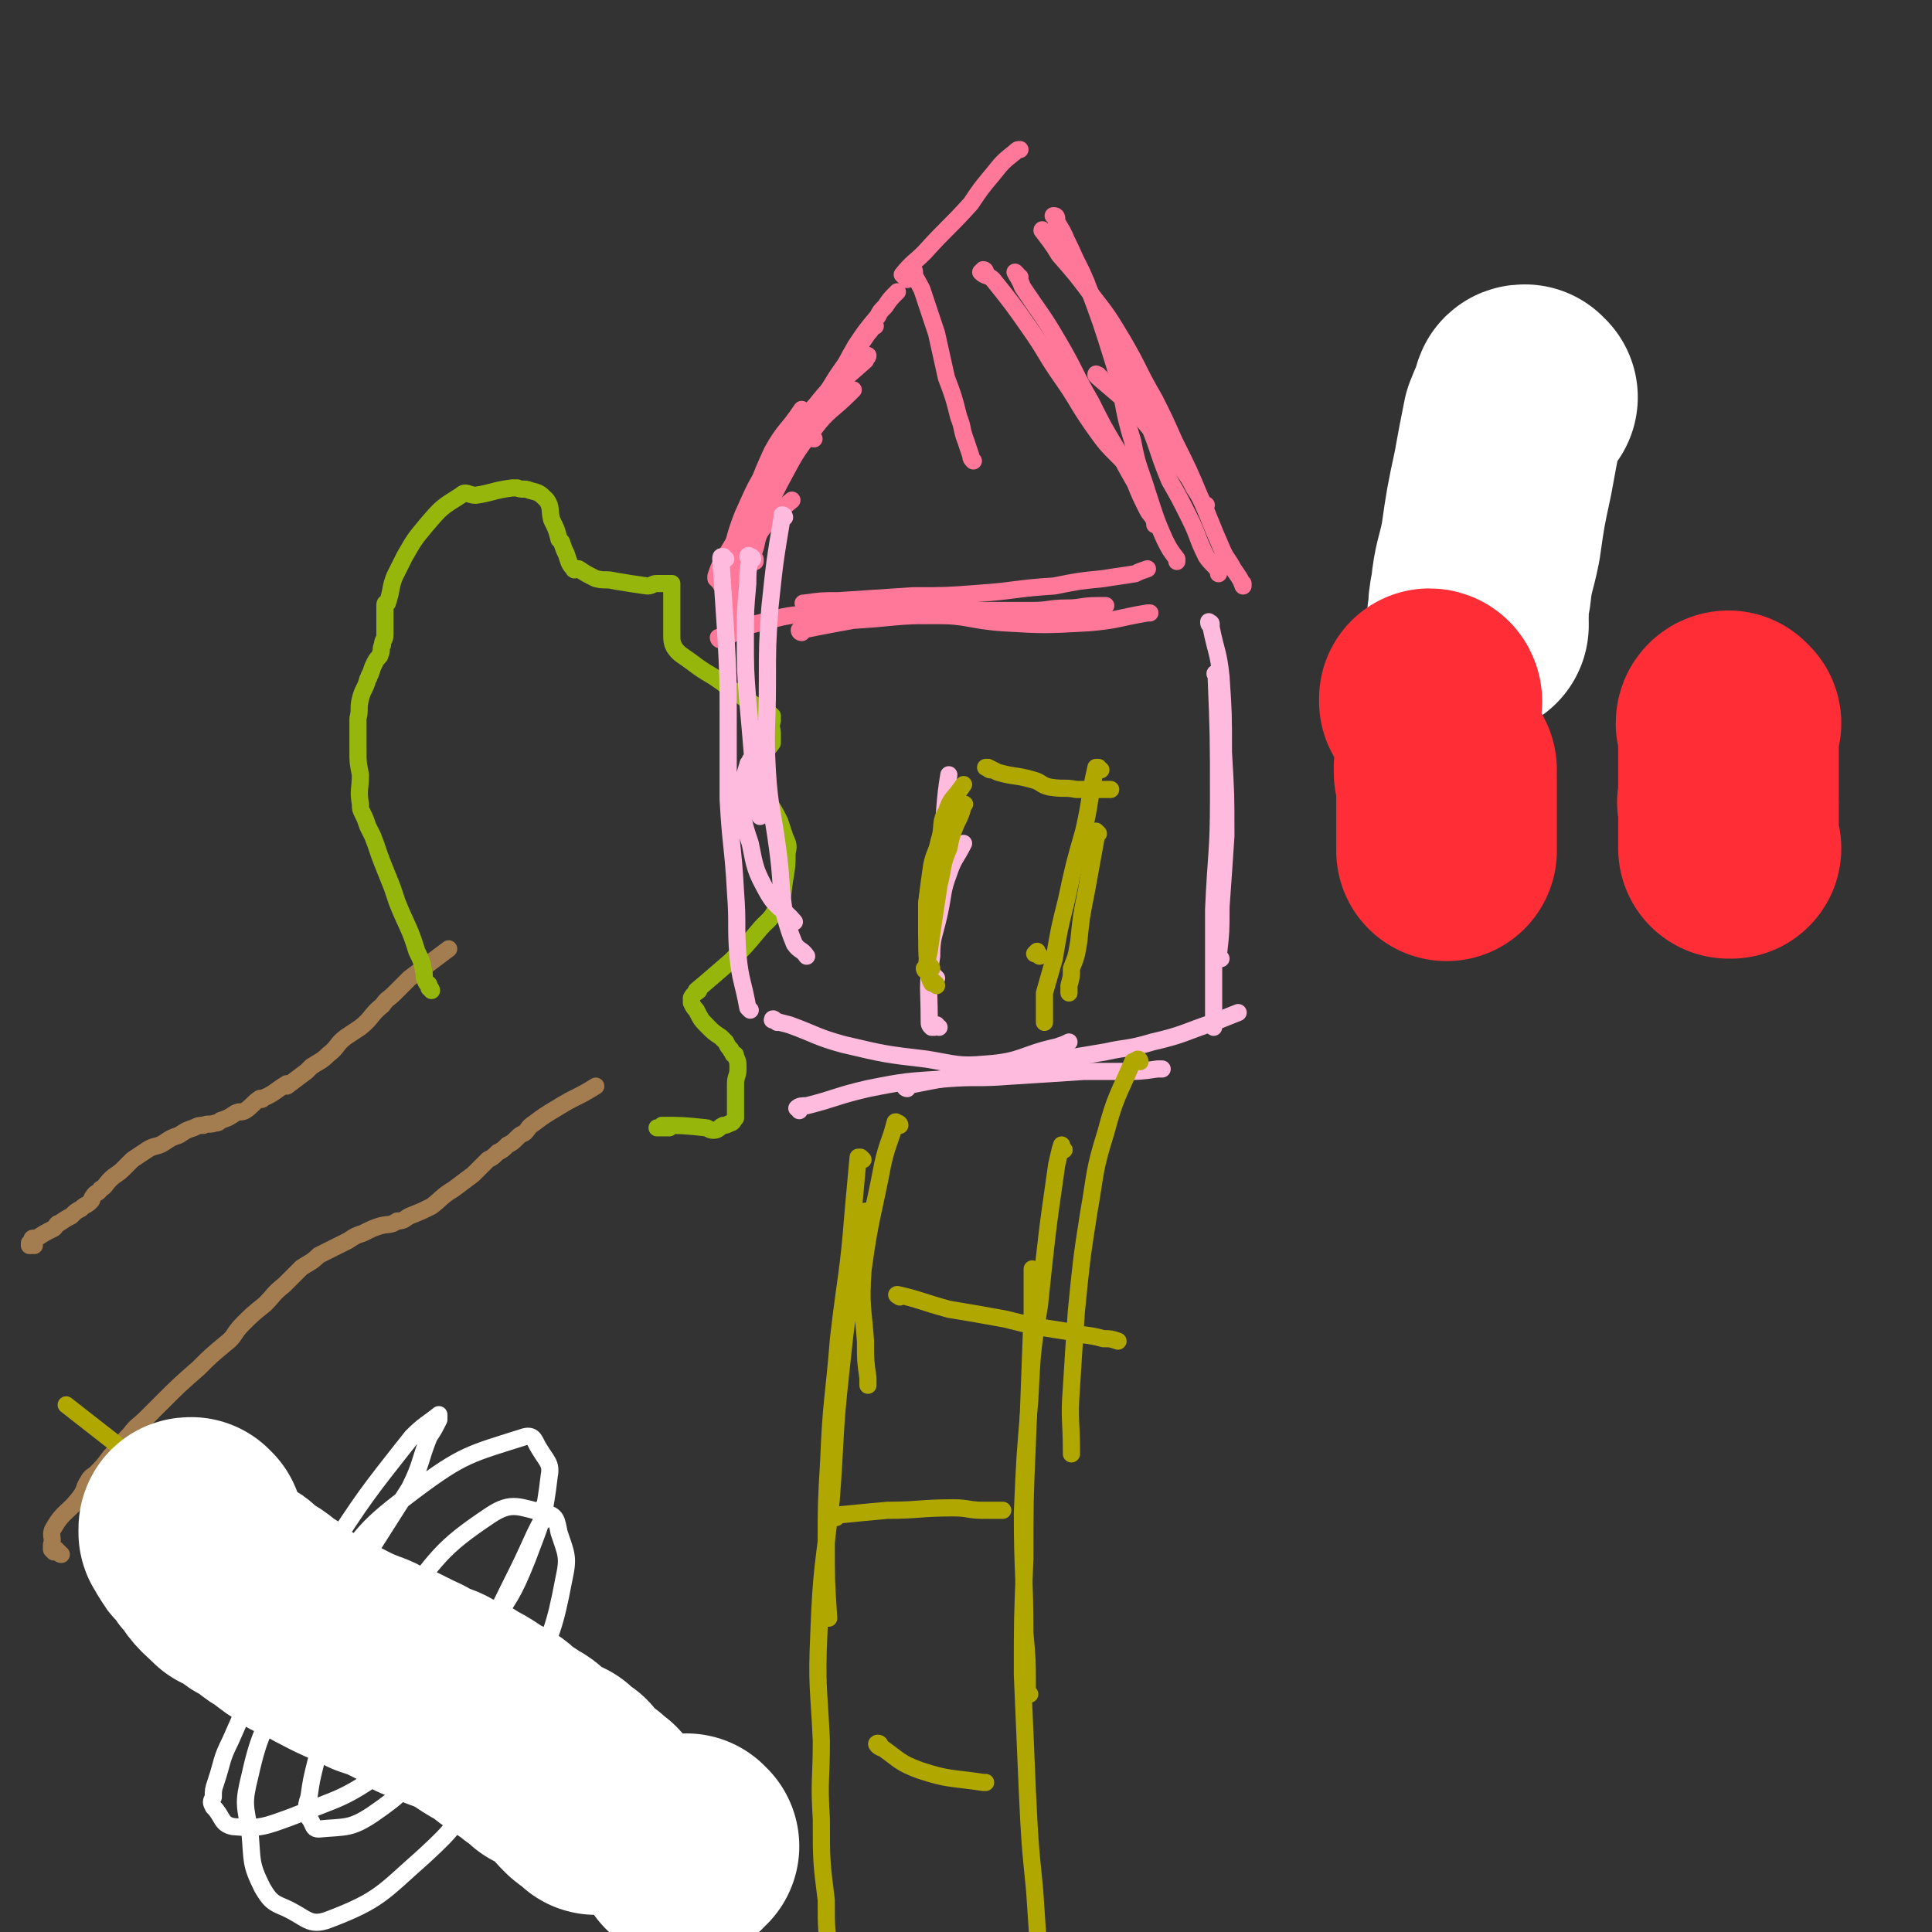 <svg viewBox='0 0 788 788' version='1.1' xmlns='http://www.w3.org/2000/svg' xmlns:xlink='http://www.w3.org/1999/xlink'><rect x="0" y="0" width="788" height="788" fill="#333333" stroke="none"/><g fill='none' stroke='#A37D4F' stroke-width='7' stroke-linecap='round' stroke-linejoin='round'><path d='M14,508c0,0 0,-1 -1,-1 0,0 0,0 0,1 -1,0 -1,0 -1,0 0,-1 0,-1 0,-1 0,0 1,0 1,0 0,-1 0,-1 0,-1 0,-1 0,-1 1,-1 0,0 0,0 1,0 3,-2 3,-2 7,-4 1,-1 1,-2 2,-2 3,-2 3,-2 5,-3 2,-2 2,-2 4,-3 2,-2 2,-1 4,-3 1,-1 0,-1 1,-2 1,-2 2,-1 3,-3 2,-1 2,-2 4,-4 2,-2 3,-2 5,-4 2,-2 2,-2 4,-4 3,-2 3,-2 6,-4 3,-2 4,-1 7,-3 3,-2 3,-2 6,-3 3,-2 3,-2 6,-3 2,-1 2,-1 4,-1 2,-1 2,0 5,-1 1,0 1,0 2,-1 3,-1 3,-1 6,-3 2,-1 2,0 4,-1 3,-2 3,-3 6,-5 0,0 1,1 1,0 5,-2 5,-3 10,-6 0,0 0,1 0,1 4,-3 4,-3 8,-6 1,-1 1,-1 2,-2 3,-2 4,-2 7,-5 4,-3 3,-4 7,-7 3,-2 3,-2 6,-4 5,-4 4,-5 9,-9 2,-3 2,-2 5,-5 3,-3 3,-3 6,-6 4,-3 4,-3 8,-6 4,-3 4,-3 8,-6 '/><path d='M25,634c0,0 -1,0 -1,-1 -1,0 -1,-1 -1,-1 0,0 0,1 0,1 -1,0 -1,0 -1,0 0,0 -1,-1 -1,-1 0,-1 0,-1 0,-2 1,-3 -1,-4 1,-7 4,-7 6,-6 11,-13 2,-3 1,-3 3,-6 1,-2 2,-2 3,-3 3,-3 3,-3 6,-7 4,-4 4,-5 8,-9 3,-4 3,-3 7,-7 3,-3 3,-3 6,-6 7,-7 7,-7 15,-14 5,-5 5,-5 11,-10 4,-3 3,-4 7,-8 4,-4 4,-4 9,-8 4,-4 3,-4 8,-8 3,-3 3,-3 7,-7 3,-2 4,-2 7,-5 0,0 0,0 0,0 6,-3 6,-3 12,-6 3,-2 3,-2 6,-3 4,-2 4,-2 7,-3 4,-1 4,0 7,-2 3,0 3,-1 5,-2 5,-2 5,-2 9,-4 4,-3 4,-4 9,-7 4,-3 4,-3 8,-6 3,-3 3,-3 6,-6 2,-1 2,-1 4,-3 2,-1 2,-1 4,-3 2,-1 2,-1 4,-3 1,-1 1,-1 3,-2 2,-2 1,-2 4,-4 4,-3 4,-3 9,-6 8,-5 8,-4 16,-9 '/></g>
<g fill='none' stroke='#96B60B' stroke-width='7' stroke-linecap='round' stroke-linejoin='round'><path d='M176,404c0,0 0,-1 -1,-1 0,-1 0,-1 0,-1 0,0 0,0 0,0 0,-1 -1,-1 -1,-1 -1,-2 -1,-2 -1,-4 -1,-5 -1,-5 -3,-9 -3,-10 -4,-10 -8,-20 -1,-3 -1,-3 -2,-6 -2,-5 -2,-5 -4,-10 -2,-5 -2,-6 -4,-11 -1,-2 -1,-2 -2,-4 -1,-3 -1,-3 -2,-5 -1,-2 -1,-2 -1,-4 -1,-6 0,-6 0,-12 -1,-5 -1,-5 -1,-10 0,-6 0,-6 0,-13 1,-4 0,-4 1,-8 1,-4 2,-4 3,-8 1,-1 0,-1 1,-2 1,-3 1,-3 2,-5 1,-2 2,-2 2,-3 1,-2 0,-2 1,-4 0,-2 1,-2 1,-4 0,-6 0,-6 0,-12 0,-1 0,-1 1,-1 2,-6 1,-6 3,-11 2,-4 2,-4 4,-8 4,-7 4,-7 9,-13 6,-7 6,-7 14,-12 2,-2 3,0 6,0 7,-1 7,-2 15,-3 1,0 1,0 2,0 2,1 3,0 5,1 4,1 4,1 7,4 2,3 1,4 2,8 2,4 2,4 3,8 1,1 1,1 1,1 1,3 1,3 2,5 1,3 1,4 3,6 0,1 1,0 2,0 3,2 3,2 7,4 4,1 4,0 8,1 6,1 6,1 13,2 2,0 2,-1 4,-1 1,0 1,0 2,0 2,0 2,0 3,0 0,0 1,0 1,0 0,1 0,1 0,1 0,1 0,1 0,1 0,4 0,4 0,9 0,1 0,1 0,2 0,2 0,2 0,3 0,3 0,3 0,5 0,2 0,3 1,5 2,3 3,3 7,6 4,3 4,3 9,6 3,2 3,2 7,5 5,3 4,3 9,6 3,2 3,2 5,4 2,0 2,0 3,1 0,1 0,1 0,2 -1,3 0,3 0,5 0,2 0,2 0,4 -2,3 -3,3 -5,6 -1,1 -1,1 -2,2 0,1 0,1 -1,2 0,1 0,0 0,1 0,0 0,0 0,0 0,1 0,1 0,1 1,4 0,4 2,8 2,3 3,2 5,5 2,3 2,3 4,7 1,3 1,3 2,6 1,3 2,3 1,7 0,5 0,5 -1,11 -1,6 0,6 -3,11 -3,6 -4,5 -8,10 -5,6 -5,6 -11,12 -7,6 -8,7 -14,12 0,1 1,-1 1,0 -1,1 -2,1 -3,3 0,0 0,0 0,1 0,0 0,0 0,1 1,2 1,2 2,3 2,4 2,4 5,7 2,2 2,2 5,4 1,1 1,1 2,2 1,2 1,2 2,3 0,1 1,1 1,2 1,0 1,0 1,1 1,2 1,2 1,5 0,3 -1,3 -1,6 0,0 0,0 0,1 0,2 0,2 0,3 0,1 0,1 0,3 0,2 0,2 0,5 0,0 0,0 0,0 0,0 0,0 0,0 0,1 0,1 0,1 0,1 0,0 0,1 -1,1 -1,2 -2,2 -2,1 -2,1 -3,1 -2,1 -2,2 -4,2 -2,0 -2,-1 -3,-1 -9,-1 -11,-1 -18,-1 -1,0 3,0 3,1 -1,0 -2,0 -4,0 0,0 0,0 -1,0 '/></g>
<g fill='none' stroke='#FF7799' stroke-width='7' stroke-linecap='round' stroke-linejoin='round'><path d='M308,228c-1,-1 -1,-1 -1,-1 -1,-1 -1,-1 -1,-1 0,0 1,0 1,0 2,-4 1,-5 3,-9 5,-7 6,-7 13,-13 '/><path d='M308,229c0,0 0,0 -1,-1 0,0 0,-1 0,-1 -1,0 -1,1 -1,1 0,-1 0,-1 0,-2 -1,-7 -2,-7 0,-14 3,-14 3,-15 9,-28 5,-9 6,-8 12,-17 '/><path d='M298,259c0,0 -1,-1 -1,-1 -1,0 -1,1 -1,1 0,-1 0,-1 1,-2 4,-16 2,-16 7,-32 6,-14 7,-14 14,-28 6,-11 6,-12 14,-22 6,-8 7,-7 15,-15 1,-1 1,-1 1,-1 '/><path d='M296,239c-1,0 -1,-1 -1,-1 -1,0 -1,1 -1,0 1,-3 1,-3 2,-7 4,-10 3,-11 7,-21 5,-11 5,-12 12,-22 7,-12 8,-11 17,-22 10,-10 11,-10 21,-19 0,-1 1,-1 1,-2 '/><path d='M293,237c0,-1 0,-1 -1,-1 0,-1 0,0 0,0 0,0 0,-1 0,-1 1,-3 1,-3 2,-5 9,-15 9,-15 18,-30 9,-15 8,-16 18,-31 7,-10 8,-9 15,-19 1,-1 1,-1 2,-2 '/><path d='M301,226c0,0 -1,0 -1,-1 0,0 0,0 0,-1 3,-5 3,-5 6,-10 10,-17 10,-17 19,-34 8,-13 8,-13 16,-26 6,-9 7,-9 13,-18 2,-2 1,-2 3,-3 '/><path d='M332,179c-1,0 -1,-1 -1,-1 -1,-1 -1,-1 -1,-1 1,-2 2,-2 3,-5 4,-8 4,-9 9,-17 3,-7 3,-7 7,-14 4,-6 4,-6 9,-12 1,-2 1,-2 3,-4 2,-3 2,-3 5,-6 '/><path d='M370,114c0,-1 -1,-1 -1,-1 -1,-1 -1,-1 -1,-1 4,-5 5,-5 9,-9 9,-10 10,-10 19,-20 4,-6 4,-6 9,-12 4,-5 4,-5 9,-9 1,-1 1,-1 2,-1 0,0 0,0 0,0 '/><path d='M373,111c0,-1 -1,-2 -1,-1 1,3 2,4 4,8 3,9 3,9 6,18 2,9 2,9 4,18 3,8 3,8 5,16 2,5 1,5 3,10 1,3 1,3 2,6 0,1 0,1 1,2 '/><path d='M402,111c0,0 0,-1 -1,-1 0,0 -1,1 -1,1 2,2 3,1 5,3 8,10 8,10 15,20 7,10 6,10 13,20 7,10 6,10 13,20 5,7 5,7 11,13 1,1 1,1 2,2 1,1 1,1 2,2 '/><path d='M416,113c-1,0 -1,-1 -1,-1 -1,-1 -1,-1 -1,-1 1,2 2,3 3,6 8,12 8,11 15,23 7,12 6,12 13,24 5,10 5,10 11,20 3,6 3,6 7,13 2,5 2,5 5,11 1,2 2,2 3,5 0,0 0,0 0,1 '/><path d='M433,94c0,0 -1,0 -1,-1 -1,0 -1,-1 -1,-1 5,11 7,11 12,23 6,16 6,16 11,32 5,16 3,17 8,33 2,11 3,11 6,21 3,9 3,10 7,19 2,4 2,4 5,8 0,1 0,1 0,1 '/><path d='M431,89c0,0 0,-1 -1,-1 0,0 -1,0 0,0 2,5 3,5 5,10 5,10 4,10 9,20 6,13 7,13 13,26 6,14 6,14 11,28 5,12 4,12 9,24 4,7 4,7 8,15 4,8 3,8 7,16 2,3 3,3 5,6 0,1 0,1 0,1 '/><path d='M426,95c0,0 -1,-2 -1,-1 3,4 4,5 7,10 7,8 7,8 13,16 7,9 7,9 13,19 7,12 6,12 13,24 4,8 4,8 8,17 6,12 6,12 11,24 4,9 4,10 8,19 2,5 3,5 5,9 2,3 3,4 4,7 0,0 0,-1 0,-1 '/><path d='M449,154c-1,0 -1,0 -1,-1 -1,0 -1,-1 -1,0 0,0 0,0 1,1 7,6 7,6 14,12 5,6 5,7 11,13 4,6 5,6 9,12 3,4 3,4 5,8 2,3 2,3 4,7 0,0 0,0 1,0 '/><path d='M294,261c0,0 -1,0 -1,-1 0,0 0,0 1,0 7,-3 7,-4 16,-6 11,-3 11,-3 23,-4 10,-1 10,-1 20,0 12,0 12,0 23,1 7,0 7,0 15,0 6,0 6,-1 12,-1 2,0 2,0 3,0 '/><path d='M329,247c-1,0 -1,-1 -1,-1 -1,0 0,0 0,0 7,-1 7,-1 14,-1 15,-1 15,-1 30,-2 14,0 14,0 27,-1 15,-1 15,-2 31,-3 10,-2 10,-2 20,-3 6,-1 7,-1 13,-2 2,-1 2,-1 5,-2 '/><path d='M344,249c-1,-1 -1,-1 -1,-1 -1,-1 -1,0 -1,0 5,0 6,0 11,0 16,0 16,1 32,1 9,0 9,0 18,0 9,0 9,0 18,0 7,0 7,-1 14,-1 6,0 6,-1 13,-1 1,0 1,0 3,0 '/><path d='M327,258c0,0 -1,0 -1,-1 0,0 0,0 1,0 10,-2 10,-2 21,-4 17,-1 17,-2 33,-2 14,0 14,2 28,3 17,1 17,1 35,0 12,-1 12,-2 24,-4 0,0 0,0 1,0 '/></g>
<g fill='none' stroke='#FFBBDD' stroke-width='7' stroke-linecap='round' stroke-linejoin='round'><path d='M307,228c0,-1 -1,-1 -1,-1 -1,-1 -1,0 -1,0 0,0 1,0 1,1 -1,5 -1,5 -1,10 -1,11 -1,11 -1,22 0,13 0,13 1,26 1,11 1,11 2,23 1,7 1,7 2,14 0,5 0,5 1,10 '/><path d='M320,211c0,0 0,-1 -1,-1 0,0 0,0 0,1 -3,18 -3,18 -5,37 -1,15 -1,15 -1,31 0,18 -1,18 0,36 1,15 2,15 4,30 2,14 1,15 3,28 2,7 2,7 4,12 2,3 3,2 5,5 '/><path d='M296,228c-1,0 -1,-1 -1,-1 -1,0 -1,0 -1,1 1,15 1,15 2,30 1,18 1,18 1,35 0,17 0,17 0,33 1,19 2,19 3,38 1,13 0,13 1,26 1,10 2,10 4,21 0,0 0,0 1,1 '/><path d='M309,310c0,0 0,-1 -1,-1 -1,0 -1,0 -1,1 -1,0 0,0 -1,0 0,1 -1,1 -1,2 -2,7 -3,7 -2,14 0,9 0,9 3,18 2,10 2,11 7,20 4,7 6,6 11,12 '/><path d='M317,417c-1,-1 -1,-1 -1,-1 -1,-1 -1,0 -1,0 3,1 3,1 7,2 11,4 11,5 22,8 17,4 17,4 34,6 12,2 13,3 24,2 15,-1 15,-4 29,-7 3,-1 3,-1 5,-2 '/><path d='M326,453c0,-1 -1,-1 -1,-1 1,-1 2,-1 4,-1 12,-3 12,-4 25,-7 15,-3 16,-3 32,-4 12,-1 13,0 25,-1 16,-1 16,-1 31,-2 8,0 8,0 16,0 7,0 7,0 14,-1 1,0 1,0 2,0 '/><path d='M370,444c0,0 -1,0 -1,-1 0,0 0,0 0,0 10,-2 10,-2 21,-4 13,-2 13,-2 26,-4 17,-3 17,-3 35,-6 9,-2 9,-1 19,-4 13,-3 13,-4 25,-8 5,-2 5,-2 10,-4 '/><path d='M494,255c0,-1 0,-1 -1,-1 0,-1 0,0 0,0 0,1 1,1 1,2 2,10 3,10 4,20 1,15 1,15 1,31 1,17 1,17 1,34 -1,15 -1,15 -2,29 0,10 0,10 -1,19 0,1 0,1 1,2 '/><path d='M497,276c-1,0 -1,0 -1,-1 -1,0 0,-1 0,0 1,25 1,25 1,51 0,22 -1,22 -2,45 0,17 0,17 0,34 0,7 0,7 0,14 '/><path d='M383,419c-1,0 -1,-1 -1,-1 -1,0 -1,0 -1,0 0,1 0,1 0,1 -1,0 -1,0 -1,0 -1,-1 -1,-1 -1,-3 0,-13 -1,-13 1,-26 0,-8 1,-8 3,-17 2,-9 1,-9 4,-17 2,-6 3,-6 6,-12 '/><path d='M382,399c0,0 -1,-1 -1,-1 -1,0 -1,1 -1,1 0,0 0,-1 0,-1 -1,-8 -1,-8 -2,-17 0,-6 0,-6 0,-12 1,-8 1,-8 3,-15 1,-7 2,-7 3,-13 2,-13 1,-13 3,-25 '/></g>
<g fill='none' stroke='#B1A701' stroke-width='7' stroke-linecap='round' stroke-linejoin='round'><path d='M380,395c0,0 0,-1 -1,-1 0,0 0,0 0,0 -1,0 -1,0 -1,0 0,1 0,1 0,1 -1,0 -1,0 -1,0 0,0 0,1 1,1 0,-4 0,-4 1,-8 2,-14 2,-14 4,-27 2,-8 1,-8 4,-15 1,-5 1,-5 3,-10 2,-4 2,-4 3,-8 1,0 0,0 0,0 '/><path d='M382,402c0,-1 -1,-1 -1,-1 0,-1 0,0 -1,0 0,0 0,0 0,0 -1,-2 -1,-2 -1,-4 -1,-7 -1,-7 -1,-15 0,-7 0,-7 0,-14 1,-8 1,-8 2,-15 1,-5 2,-5 3,-10 2,-6 0,-7 3,-12 2,-6 3,-5 7,-11 0,0 0,0 0,0 '/><path d='M404,314c-1,0 -1,-1 -1,-1 -1,0 -1,0 -1,0 0,0 0,0 1,0 2,1 2,1 4,2 7,2 7,1 14,3 4,1 3,2 7,3 6,1 6,0 11,1 6,0 6,0 12,0 1,0 1,0 2,0 '/><path d='M449,314c-1,0 -1,-1 -1,-1 -1,0 -1,0 -1,0 -3,13 -2,13 -5,26 -4,14 -4,14 -7,28 -3,12 -3,12 -5,24 -2,7 -2,7 -4,14 0,4 0,4 0,8 0,2 0,2 0,4 0,0 0,0 0,0 '/><path d='M448,340c0,0 -1,-1 -1,-1 0,0 0,0 0,1 -1,1 0,1 0,2 -2,11 -2,11 -4,22 -2,10 -2,10 -3,20 -1,6 -1,6 -3,11 0,4 0,3 -1,7 0,1 0,1 0,2 0,0 0,0 0,1 '/><path d='M424,390c0,-1 -1,-1 -1,-1 0,-1 -1,0 -1,0 0,0 0,0 1,-1 '/><path d='M367,459c0,-1 -1,-1 -1,-1 -1,-1 -1,0 -1,0 -2,8 -3,8 -5,17 -4,21 -5,21 -8,43 -1,15 0,15 1,29 0,8 0,8 1,15 0,2 0,2 0,3 '/><path d='M352,473c0,0 -1,-1 -1,-1 -1,0 -1,0 -1,0 -1,11 -1,11 -2,22 -2,26 -3,26 -6,52 -2,25 -3,25 -4,50 -1,17 -1,17 -1,33 0,16 0,16 1,31 '/><path d='M354,495c0,0 -1,-1 -1,-1 0,0 0,0 0,1 -3,13 -3,13 -5,27 -3,18 -3,18 -5,37 -3,27 -2,27 -4,53 -3,27 -4,27 -5,54 -1,22 0,22 1,44 0,16 -1,16 0,32 0,17 0,17 2,33 0,12 0,12 2,25 1,9 1,9 2,17 1,5 4,12 1,9 -122,-94 -126,-101 -251,-202 -32,-26 -32,-26 -64,-51 '/><path d='M465,433c0,0 0,-1 -1,-1 0,0 0,0 -1,1 0,0 0,-1 0,0 0,0 -1,0 -1,0 -6,14 -7,14 -11,29 -5,16 -4,16 -7,33 -3,19 -3,20 -5,40 -1,15 -1,15 -2,31 -1,13 0,13 0,26 0,0 0,0 0,1 '/><path d='M434,469c0,0 0,0 -1,-1 0,0 0,-1 0,-1 -1,3 -1,4 -2,8 -4,28 -4,28 -7,57 -3,19 -3,19 -4,39 -2,23 -2,23 -3,46 0,25 1,25 1,49 1,11 1,11 1,22 0,2 0,2 1,3 '/><path d='M422,519c0,0 0,0 -1,-1 0,0 0,-1 0,0 0,7 0,8 0,17 -1,27 -1,27 -2,54 -1,23 -1,23 -1,47 -1,24 -1,24 -1,47 1,24 1,24 2,47 1,21 1,21 3,41 1,15 1,15 2,30 1,14 1,14 3,27 1,9 2,9 3,18 1,3 0,3 1,6 0,1 0,1 1,1 '/><path d='M367,529c0,0 -2,-1 -1,-1 9,2 10,3 21,6 12,2 12,2 23,4 12,3 12,3 25,5 7,2 8,1 15,3 3,0 3,0 6,1 '/><path d='M341,619c0,0 0,0 -1,-1 0,0 0,-1 0,-1 0,0 0,1 1,1 10,-1 10,-1 21,-2 13,0 13,-1 27,-1 6,0 6,1 12,1 4,0 4,0 8,0 '/><path d='M359,712c0,0 0,-1 -1,-1 0,0 -1,0 0,1 0,0 1,1 2,1 7,5 7,6 15,9 12,4 13,3 26,5 0,0 0,0 1,0 '/></g>
<g fill='none' stroke='#FFFFFF' stroke-width='7' stroke-linecap='round' stroke-linejoin='round'><path d='M131,662c0,0 0,-1 -1,-1 0,0 0,0 0,0 0,0 0,0 0,-1 3,-5 3,-6 7,-11 8,-10 8,-9 16,-20 7,-11 7,-11 14,-22 5,-10 4,-11 8,-21 2,-3 2,-3 4,-7 0,0 0,0 0,-1 0,-1 0,-1 0,-1 -5,4 -6,4 -11,9 -19,24 -19,24 -36,50 -13,20 -11,21 -22,43 -9,15 -9,15 -16,31 -4,8 -3,8 -6,17 -1,3 -1,3 -1,6 -1,2 -1,2 0,4 4,4 3,7 8,8 11,1 13,0 24,-4 20,-8 21,-7 38,-19 12,-10 10,-12 20,-25 11,-16 12,-16 22,-32 9,-14 10,-14 16,-29 6,-16 7,-17 9,-34 1,-5 -1,-6 -4,-11 -2,-3 -2,-6 -6,-5 -22,7 -25,7 -45,22 -20,15 -21,17 -35,38 -13,19 -10,21 -19,43 -7,17 -9,17 -13,35 -3,12 -2,12 0,24 1,11 0,12 5,22 3,5 4,6 9,8 9,4 10,8 18,5 21,-8 22,-11 39,-26 13,-12 13,-13 22,-29 13,-20 13,-21 22,-43 8,-20 9,-20 13,-41 2,-9 1,-10 -2,-19 -1,-5 -1,-7 -6,-8 -10,-2 -13,-5 -22,1 -21,14 -21,17 -38,38 -14,16 -14,16 -24,35 -7,12 -5,13 -9,27 -2,8 -2,8 -3,15 -1,3 -1,3 -1,6 0,2 1,2 2,4 1,2 1,3 3,3 11,-1 13,0 22,-6 13,-9 13,-10 22,-23 10,-16 9,-17 17,-34 9,-18 8,-18 17,-36 5,-10 5,-10 10,-21 1,-2 1,-2 2,-4 1,-2 2,-1 2,-3 1,-2 0,-2 0,-4 0,-1 0,-1 0,-1 '/></g>
<g fill='none' stroke='#FFFFFF' stroke-width='90' stroke-linecap='round' stroke-linejoin='round'><path d='M79,624c0,0 -1,-1 -1,-1 -1,0 -1,0 -1,1 0,0 0,0 0,1 0,0 0,0 1,0 0,2 0,2 1,3 1,3 2,2 4,5 1,2 1,2 3,4 3,5 4,5 8,9 1,0 1,-1 2,0 3,1 2,2 5,4 2,2 2,1 5,3 3,2 3,3 7,5 5,4 5,4 10,7 0,1 0,0 0,0 8,4 7,4 15,8 4,2 4,2 9,4 3,1 3,1 6,3 3,1 3,1 6,2 4,2 4,2 8,4 3,1 3,2 6,4 2,0 3,0 5,1 2,1 2,2 5,3 2,1 3,0 5,2 4,2 4,2 7,4 3,2 3,2 7,4 3,2 2,2 5,4 3,2 3,2 6,4 2,1 2,1 4,3 3,2 3,2 5,4 1,0 1,0 3,1 1,1 1,1 2,1 1,1 1,1 2,2 1,1 1,1 3,2 3,4 3,4 6,7 1,1 1,0 2,1 1,0 1,1 2,2 0,0 0,0 1,1 0,0 0,0 1,0 '/><path d='M281,753c-1,0 -1,-1 -1,-1 -1,0 -1,0 -1,1 0,0 0,0 0,1 -1,0 0,0 0,0 0,1 0,1 0,1 '/><path d='M623,162c-1,0 -1,-1 -1,-1 -1,0 -1,0 -1,1 0,0 0,0 0,1 -2,4 -2,4 -4,9 -2,10 -2,10 -4,21 -3,14 -3,14 -5,28 -2,10 -3,10 -4,20 -1,5 -1,5 -1,10 -1,1 0,1 0,3 -1,0 0,0 0,0 0,1 0,1 0,1 '/></g>
<g fill='none' stroke='#FE2D36' stroke-width='90' stroke-linecap='round' stroke-linejoin='round'><path d='M590,314c0,0 0,-1 -1,-1 0,0 0,0 0,0 0,1 0,1 0,1 0,2 0,2 1,4 0,3 0,3 0,7 0,9 0,9 0,17 0,1 0,1 0,1 0,2 0,2 0,3 0,1 0,1 0,1 '/><path d='M706,295c0,0 -1,-1 -1,-1 0,0 -1,0 -1,1 0,0 0,0 1,0 0,1 0,1 0,1 0,1 0,1 0,1 0,1 0,1 0,1 0,3 0,3 0,6 0,2 0,2 0,4 0,2 0,2 0,4 0,3 0,3 0,5 0,2 0,2 0,3 0,3 0,3 0,5 0,2 -1,2 0,3 0,2 0,2 0,4 0,0 0,0 0,0 0,2 0,2 0,4 0,1 0,1 0,1 0,2 0,2 0,4 0,1 0,1 0,2 0,0 0,0 0,1 0,1 0,1 0,1 0,0 0,0 0,1 1,0 1,0 1,0 '/><path d='M584,286c0,0 0,-1 -1,-1 0,0 0,0 0,1 '/></g>
</svg>